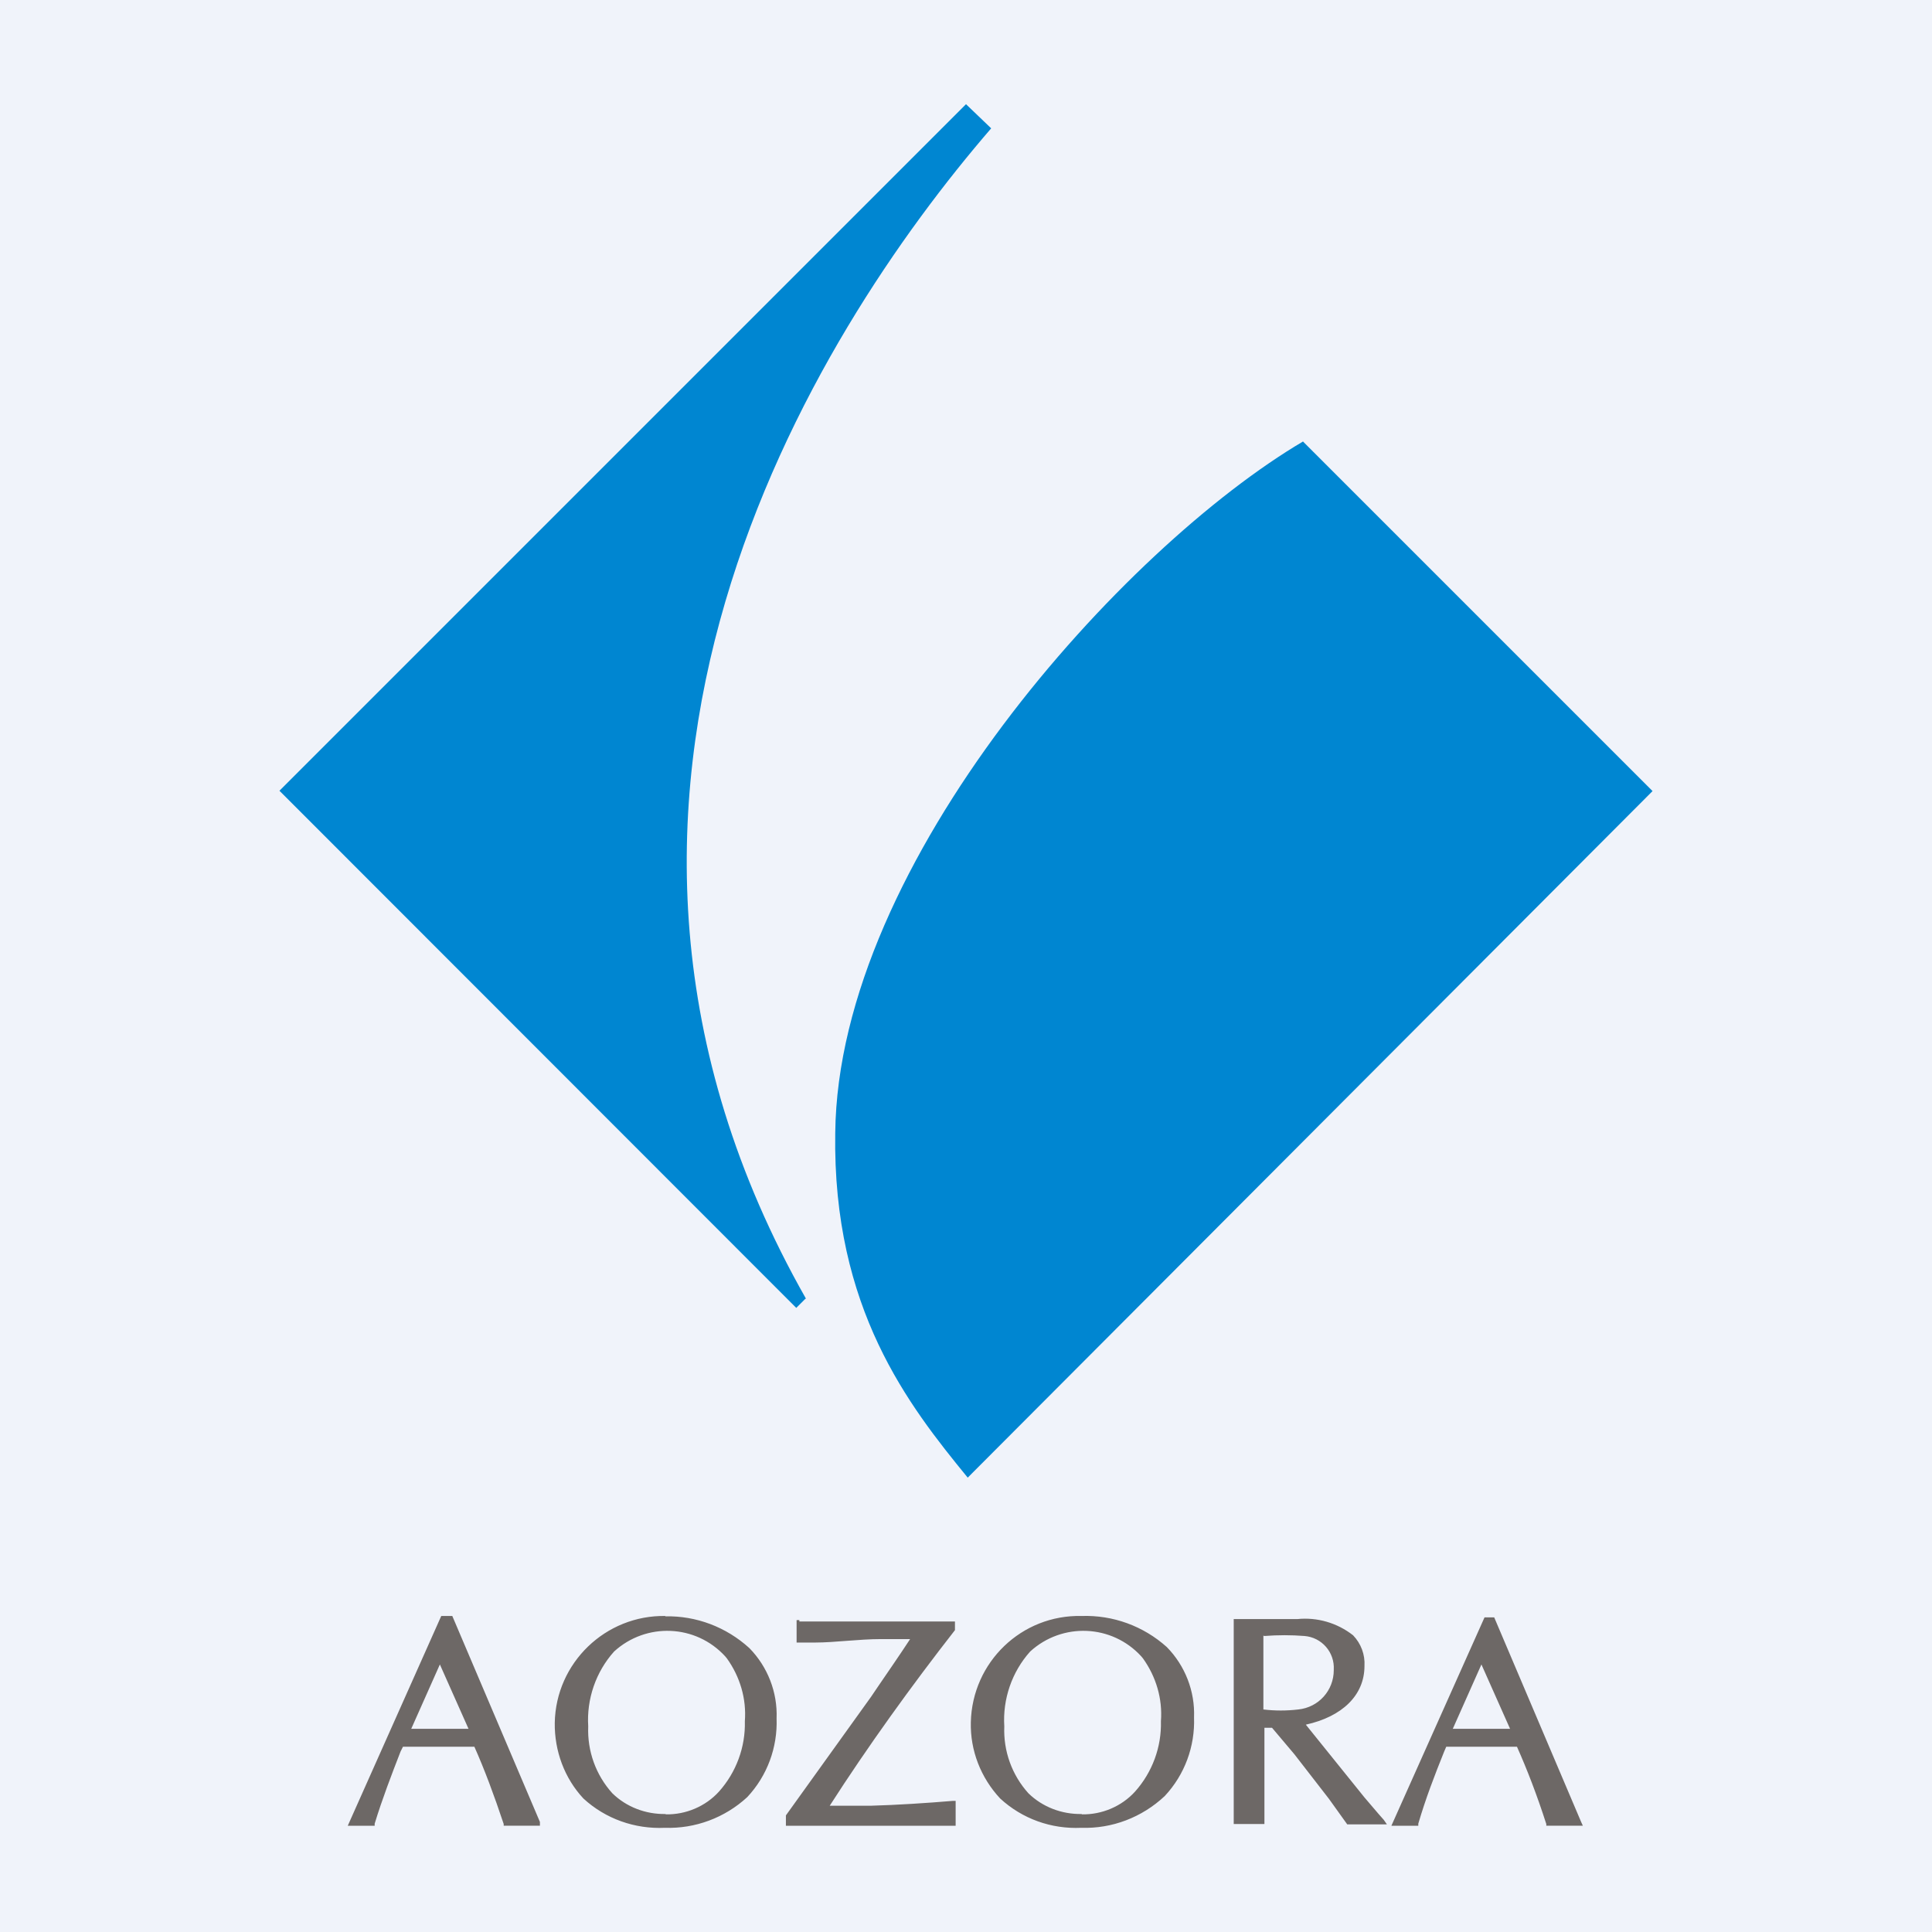 <?xml version="1.0" encoding="UTF-8"?>
<svg id="_レイヤー_2" data-name="レイヤー 2" xmlns="http://www.w3.org/2000/svg" viewBox="0 0 56 56">
  <defs>
    <style>
      .cls-1 {
        fill: #6d6866;
      }

      .cls-2 {
        fill: #0086d1;
      }

      .cls-3 {
        fill: #f0f3fa;
      }
    </style>
  </defs>
  <g id="_レイヤー_1-2" data-name="レイヤー 1">
    <path class="cls-3" d="M0,0h56v56H0V0Z"/>
    <g id="img02">
      <path class="cls-1" d="M12.73,48.2l.85,1.91h-1.66l.85-1.91M13.11,46.84h-.32l-2.71,6.08h.78v-.06c.22-.72.49-1.42.75-2.09l.07-.14h2.07c.29.65.57,1.4.85,2.24v.05h1.05v-.11l-2.54-5.97ZM19.29,52.58c-.57.01-1.13-.2-1.54-.6-.48-.53-.73-1.23-.7-1.94-.05-.79.22-1.58.75-2.17.93-.85,2.37-.79,3.22.14.02.02.03.04.05.06.38.53.57,1.17.52,1.82.02.75-.25,1.48-.75,2.04-.39.43-.96.67-1.54.66M19.29,46.84c-1.74-.03-3.18,1.36-3.21,3.1-.01.81.28,1.6.83,2.19.64.59,1.49.89,2.36.85.88.03,1.74-.29,2.39-.89.58-.62.88-1.44.85-2.28.03-.76-.26-1.5-.79-2.04-.67-.61-1.54-.94-2.44-.92h0ZM23.17,46.96h-.08v.18c0,.05,0,.1,0,.15,0,.05,0,.11,0,.16,0,.03,0,.06,0,.08v.08h.54c.56,0,1.27-.1,1.9-.1h.85c-.3.46-.62.92-.92,1.36l-.21.31-2.47,3.44v.3h4.92v-.22c0-.05,0-.1,0-.15v-.35h-.09c-.71.06-1.62.12-2.37.14h-1.19c1.09-1.7,2.38-3.49,3.63-5.09v-.25h-4.51M31.35,52.58c-.57.01-1.13-.2-1.54-.6-.48-.53-.73-1.23-.7-1.94-.05-.79.22-1.58.75-2.17.93-.85,2.37-.79,3.22.14.02.02.03.04.05.06.38.53.57,1.17.52,1.82.02.75-.25,1.48-.75,2.04-.39.43-.96.67-1.54.66M31.35,46.84c-1.74-.04-3.17,1.34-3.21,3.08-.02.82.29,1.61.85,2.21.64.59,1.48.89,2.35.85.89.03,1.76-.3,2.42-.92.58-.62.88-1.44.85-2.28.03-.76-.26-1.5-.79-2.04-.68-.61-1.56-.93-2.47-.9h0ZM36.65,47.42c.39-.03.78-.03,1.16,0,.5.04.88.47.85.98,0,0,0,0,0,.01,0,.59-.44,1.08-1.03,1.14-.34.04-.67.04-1.01,0v-2.14M39.96,52.58l-.41-.48-1.7-2.11c1.05-.23,1.7-.85,1.7-1.7.02-.33-.1-.65-.33-.89-.46-.36-1.04-.53-1.62-.47h-1.84v5.94h.89v-2.79h.22l.65.77,1,1.29.53.74h1.15l-.09-.13-.15-.17ZM42.92,48.2l.85,1.91h-1.66l.85-1.91M43.32,46.88h-.29l-2.7,6.04h.78v-.06c.21-.72.48-1.42.75-2.09l.06-.14h2.05c.29.65.58,1.4.85,2.24v.05h1.06l-.05-.11-2.52-5.93Z"/>
      <path class="cls-2" d="M37.78,12.79c-5.21,3.07-13.49,12.19-13.57,20.05-.08,5.09,2.13,7.9,3.84,9.99l19.85-19.9-10.13-10.13"/>
      <path class="cls-2" d="M23.36,37.64c-8.27-14.57.25-27.99,5.37-33.92l-.73-.7L8.1,22.92l14.98,14.99.26-.26"/>
    </g>
  </g>
</svg>
